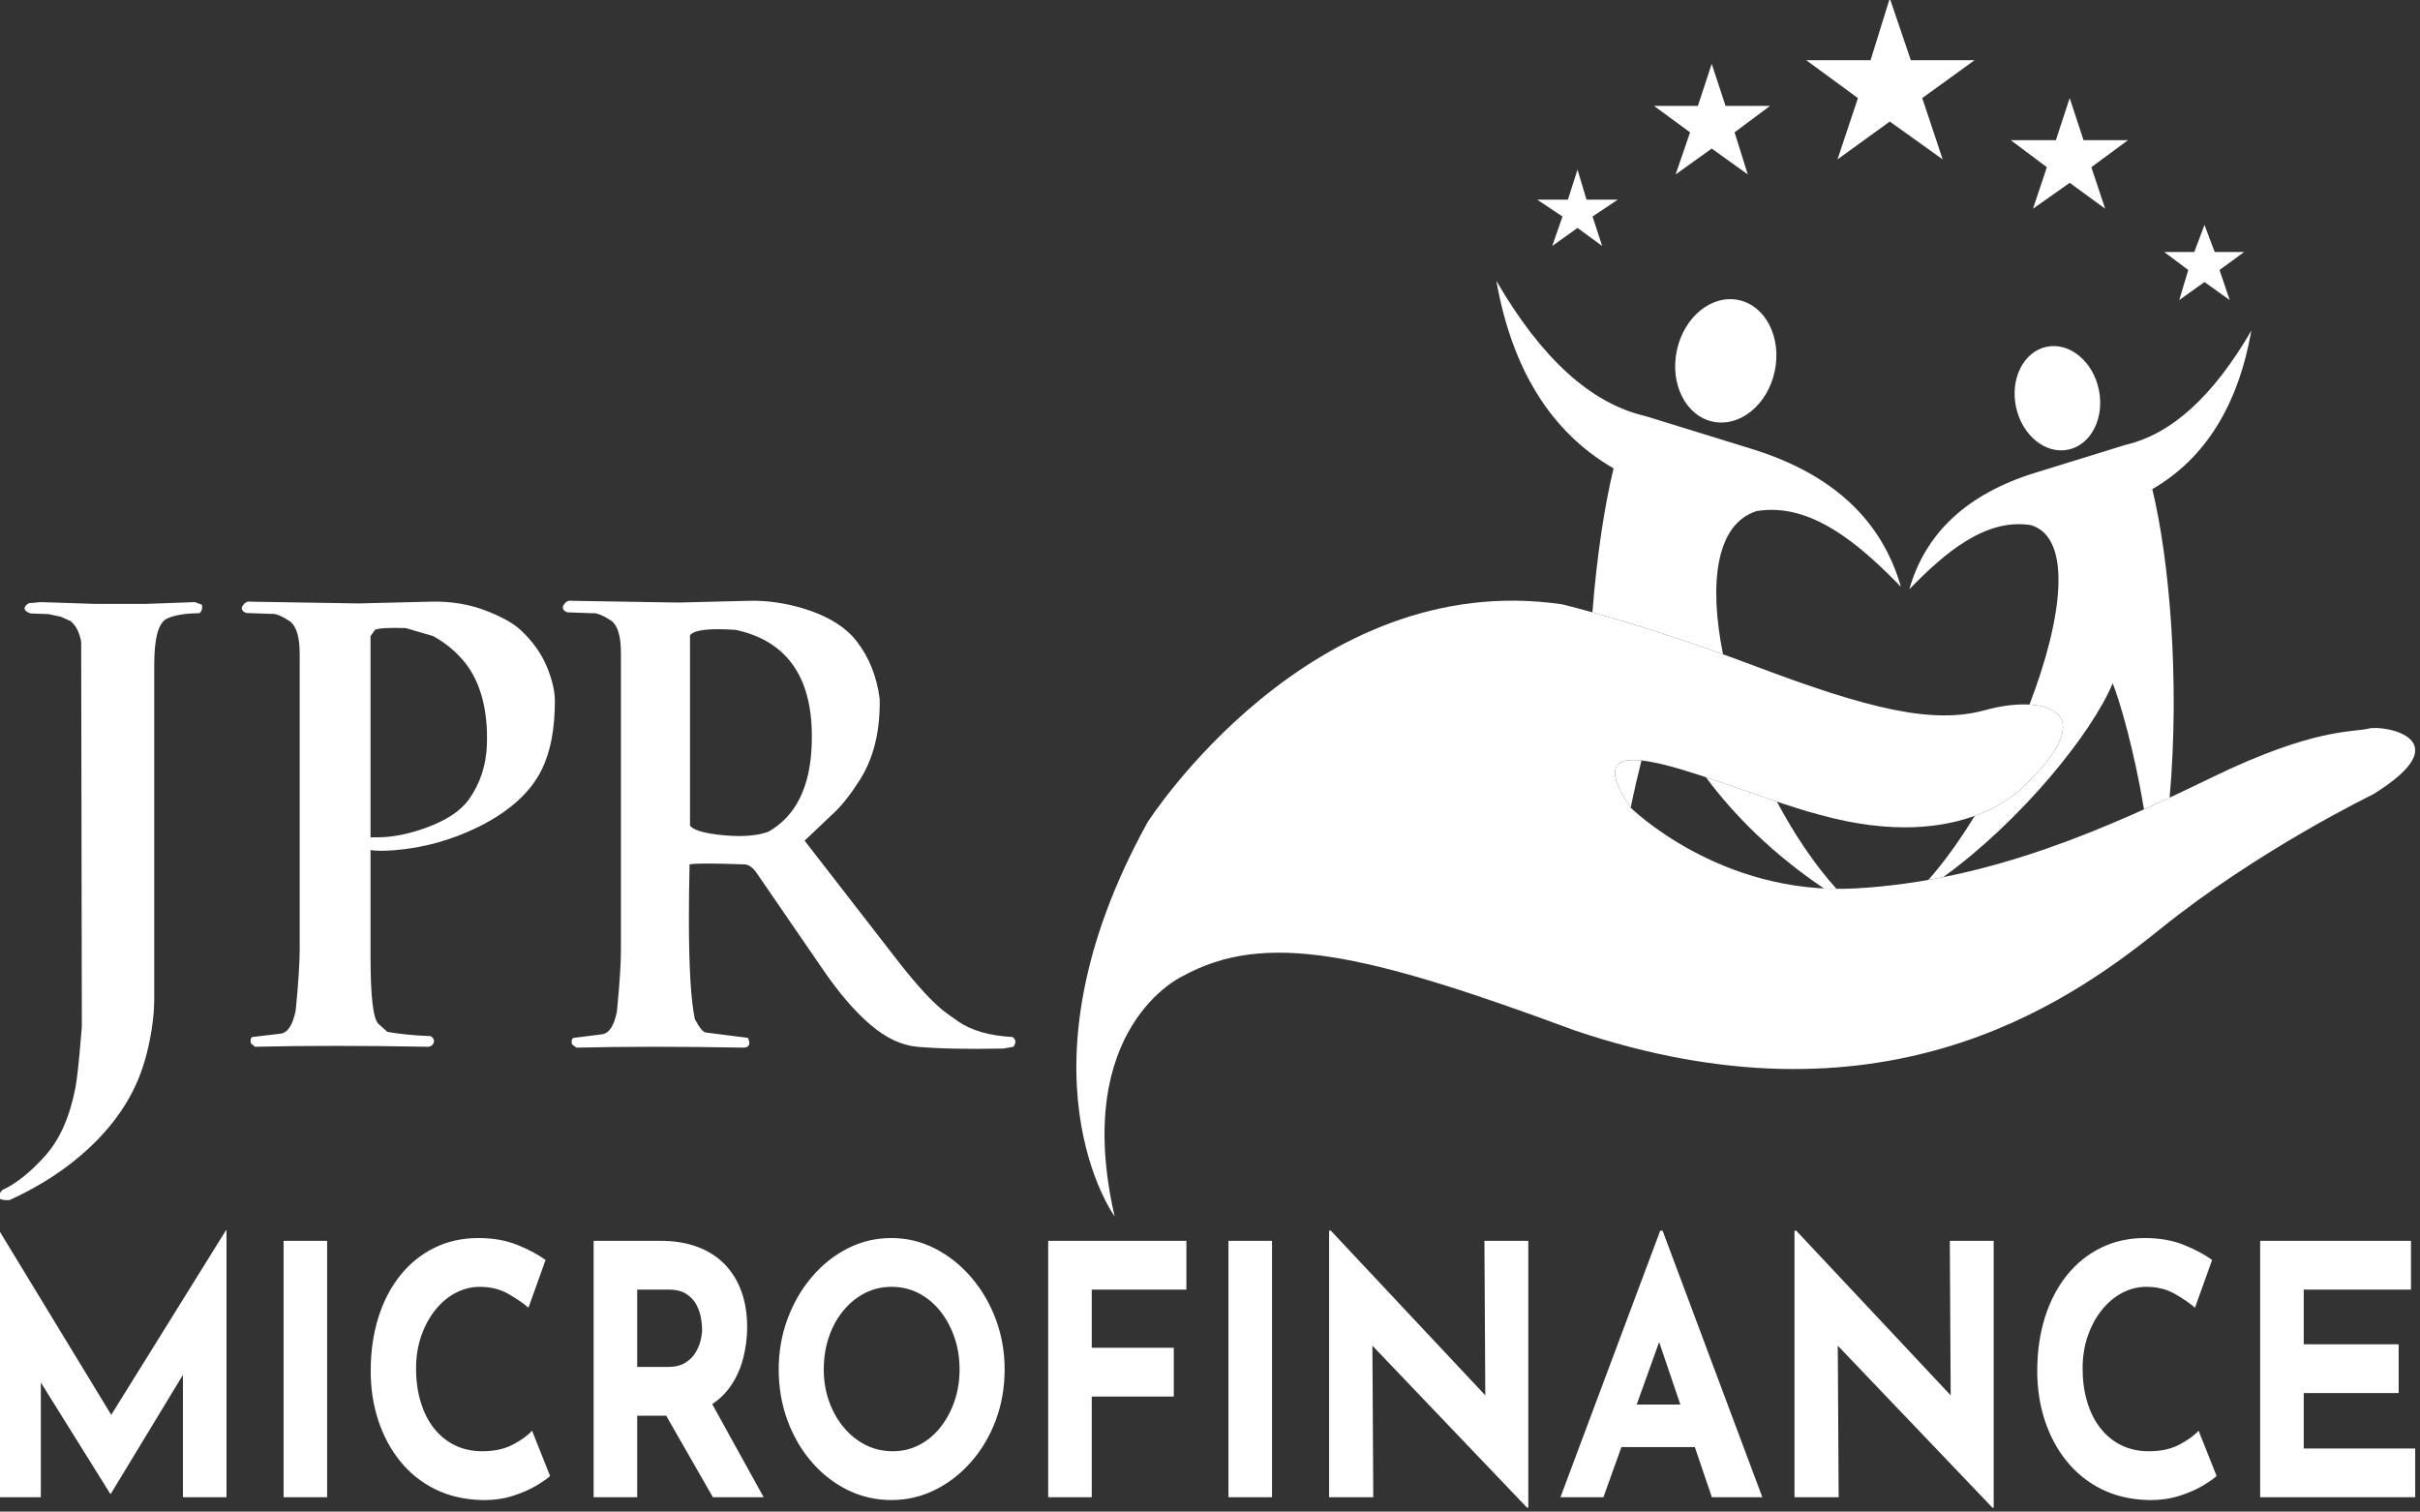 <?xml version="1.0" encoding="UTF-8" standalone="no"?>
<!-- Creator: CorelDRAW (Evaluation Version) -->

<svg
   xmlns:dc="http://purl.org/dc/elements/1.1/"
   xmlns:cc="http://creativecommons.org/ns#"
   xmlns:rdf="http://www.w3.org/1999/02/22-rdf-syntax-ns#"
   xmlns:svg="http://www.w3.org/2000/svg"
   xmlns="http://www.w3.org/2000/svg"
   xmlns:sodipodi="http://sodipodi.sourceforge.net/DTD/sodipodi-0.dtd"
   xmlns:inkscape="http://www.inkscape.org/namespaces/inkscape"
   xml:space="preserve"
   width="41.01mm"
   height="25.617mm"
   version="1.1"
   style="clip-rule:evenodd;fill-rule:evenodd;image-rendering:optimizeQuality;shape-rendering:geometricPrecision;text-rendering:geometricPrecision"
   viewBox="0 0 4101.042 2561.699"
   id="svg29"
   sodipodi:docname="logo-light.svg"
   inkscape:version="0.92.5 (2060ec1f9f, 2020-04-08)"><rect x="0" y="0" width="4101.042" height="2561.699" fill="#333333" stroke="none"/><sodipodi:namedview
   pagecolor="#ffffff"
   bordercolor="#cccccc"
   borderopacity="1"
   objecttolerance="10"
   gridtolerance="10"
   guidetolerance="10"
   inkscape:pageopacity="0"
   inkscape:pageshadow="2"
   inkscape:window-width="1920"
   inkscape:window-height="1009"
   id="namedview31"
   showgrid="false"
   inkscape:zoom="0.98333333"
   inkscape:cx="-27.664247"
   inkscape:cy="-107.92338"
   inkscape:window-x="-8"
   inkscape:window-y="-8"
   inkscape:window-maximized="1"
   inkscape:current-layer="svg29" />
 <defs
   id="defs4"><style
     type="text/css"
     id="style2">
   <![CDATA[
    .fil0 {fill:#EF7F1A;fill-rule:nonzero}
    .fil1 {fill:#52B04C;fill-rule:nonzero}
    .fil3 {fill:#2D4291;fill-rule:nonzero}
    .fil2 {fill:#2D4291;fill-rule:nonzero}
   ]]>
  </style></defs>
 <g
   id="Layer_x0020_1"
   transform="matrix(0.273,0,0,0.273,-1421.695,-1961.709)"
   style="fill:#ffffff">
  <g
   id="_2647124417984"
   style="fill:#ffffff">
   <path
   class="fil0"
   d="m 5200,16479.97 v -1656.62 h 1.87 l 762.79,1254.37 -115.62,-30.29 760.91,-1224.08 h 3.73 v 1656.62 h -270.45 v -949.44 l 16.8,162.23 -464.39,765.58 h -3.73 l -477.43,-765.58 46.65,-149.23 v 936.44 z m 1768,-1591.75 h 270.41 v 1591.74 H 6968 Z m 1654.24,1459.79 c -14.93,14.46 -42.61,33.92 -83.01,58.42 -40.41,24.53 -89.82,46.15 -148.23,64.9 -58.48,18.72 -123.13,27.33 -193.97,25.91 -108.19,-2.91 -204.88,-25.54 -290.03,-68.11 -85.19,-42.5 -157.3,-100.58 -216.34,-174.06 -59.05,-73.58 -104.12,-157.91 -135.19,-253.1 -31.12,-95.11 -46.61,-196.77 -46.61,-304.92 0,-121.12 15.83,-232.1 47.54,-333.05 31.7,-100.91 77.09,-188.15 136.13,-261.65 59.04,-73.53 129.62,-130.51 211.67,-170.89 82.09,-40.33 172.8,-60.53 272.29,-60.53 92.02,0 173.47,14.41 244.31,43.24 70.88,28.87 128.69,59.87 173.43,93.03 l -106.28,296.26 c -31.07,-27.37 -72.45,-55.87 -124.03,-85.44 -51.61,-29.55 -110.95,-44.3 -178.1,-44.3 -52.2,0 -102.28,12.62 -150.12,37.8 -47.88,25.28 -90.15,60.94 -126.84,107.11 -36.67,46.12 -65.57,99.82 -86.71,161.11 -21.14,61.28 -31.7,127.94 -31.7,200.01 0,76.45 9.63,146.37 28.9,209.81 19.28,63.45 46.91,117.86 83.03,163.28 35.99,45.41 79.24,80.37 129.58,104.86 50.34,24.58 107.22,36.79 170.67,36.79 73.35,0 136.13,-13.71 188.37,-41.12 52.21,-27.34 91.98,-56.21 119.32,-86.49 z m 986.55,-482.24 339.43,614.19 h -315.2 l -346.87,-605.56 z m -253.66,-194.65 c 41.04,0 75.25,-7.91 102.59,-23.83 27.33,-15.79 48.77,-35.96 64.34,-60.53 15.54,-24.49 26.74,-50.08 33.58,-76.75 6.83,-26.66 10.27,-51.53 10.27,-74.61 0,-17.3 -2.2,-39.28 -6.54,-65.99 -4.36,-26.67 -13.37,-53.71 -27.04,-81.08 -13.7,-27.37 -34.5,-50.45 -62.48,-69.2 -27.97,-18.71 -65.61,-28.12 -112.86,-28.12 h -193.92 v 480.11 z m -46.61,-782.9 c 85.79,0 162.26,12.66 229.41,37.86 67.12,25.25 123.36,61.29 168.77,108.12 45.38,46.86 79.88,103.11 103.52,168.69 23.61,65.65 35.41,139.48 35.41,221.68 0,64.86 -8.36,129.74 -25.17,194.61 -16.77,64.9 -44.15,124.06 -82.05,177.35 -37.95,53.37 -87.99,96.28 -150.13,128.69 -62.18,32.46 -139.26,48.7 -231.29,48.7 h -193.92 v 506.04 h -270.43 v -1591.74 z m 1012.69,798.04 c 0,70.66 10.87,136.62 32.64,197.9 21.73,61.25 52.21,115.36 91.39,162.19 39.17,46.83 84.51,83.25 136.11,109.2 51.62,25.95 107.87,38.91 168.81,38.91 58.41,0 112.82,-12.96 163.17,-38.91 50.37,-25.95 94.18,-62.37 131.49,-109.2 37.3,-46.83 66.51,-100.94 87.65,-162.19 21.14,-61.28 31.7,-127.24 31.7,-197.9 0,-72.11 -10.9,-139.14 -32.63,-201.13 -21.78,-62 -51.62,-116.41 -89.52,-163.29 -37.95,-46.86 -82.39,-83.23 -133.36,-109.23 -50.98,-25.95 -106.29,-38.91 -165.97,-38.91 -59.68,0 -115.02,12.96 -165.99,38.91 -50.99,26 -95.77,62.37 -134.27,109.23 -38.54,46.88 -68.37,101.29 -89.51,163.29 -21.18,61.99 -31.71,129.02 -31.71,201.13 z m -279.76,0 c 0,-109.56 18.01,-213.38 54.12,-311.42 36,-98.03 86.04,-184.93 150.13,-260.6 64,-75.73 138.29,-135.18 222.84,-178.43 84.51,-43.25 175.29,-64.87 272.28,-64.87 95.72,0 185.88,21.62 270.43,64.87 84.55,43.25 159.46,102.7 224.74,178.43 65.27,75.67 116.22,162.57 152.93,260.6 36.64,98.04 55.01,201.86 55.01,311.42 0,112.45 -18.37,217.73 -55.01,315.72 -36.71,98.07 -87.66,184.23 -152.93,258.47 -65.28,74.24 -140.19,132.28 -224.74,174.07 -84.55,41.86 -174.71,62.73 -270.43,62.73 -96.99,0 -187.77,-20.87 -272.28,-62.73 -84.55,-41.79 -158.84,-99.83 -222.84,-174.07 -64.09,-74.24 -114.13,-160.4 -150.13,-258.47 -36.11,-97.99 -54.12,-203.27 -54.12,-315.72 z m 1672.89,-798.04 h 857.9 v 302.76 h -587.48 v 361.17 h 509.17 v 302.8 h -509.17 v 625.01 h -270.42 z m 1118.96,0 h 270.46 v 1591.74 h -270.46 z m 1853.8,1656.63 -1040.64,-1090.01 80.18,51.91 5.6,973.23 h -274.15 v -1654.49 h 11.2 l 1018.27,1085.67 -59.68,-30.24 -5.6,-992.68 h 272.29 v 1656.61 z m 630.38,-640.16 h 412.15 l 95.12,263.84 h -591.18 z m -423.35,575.27 619.16,-1654.45 h 14.93 l 619.2,1654.45 h -313.33 l -395.38,-1163.55 195.8,-155.69 -473.69,1319.24 z m 2681.81,64.89 -1040.63,-1090.01 80.18,51.91 5.6,973.23 h -274.16 v -1654.49 h 11.21 l 1018.26,1085.67 -59.67,-30.24 -5.6,-992.68 h 272.28 v 1656.61 z m 1391.3,-196.84 c -14.9,14.46 -42.6,33.92 -83.01,58.42 -40.41,24.53 -89.82,46.15 -148.23,64.9 -58.48,18.72 -123.09,27.33 -193.97,25.91 -108.16,-2.91 -204.88,-25.54 -289.98,-68.11 -85.23,-42.5 -157.3,-100.58 -216.35,-174.06 -59.08,-73.58 -104.16,-157.91 -135.23,-253.1 -31.07,-95.11 -46.61,-196.77 -46.61,-304.92 0,-121.12 15.84,-232.1 47.54,-333.05 31.71,-100.91 77.05,-188.15 136.13,-261.65 59.08,-73.53 129.63,-130.51 211.67,-170.89 82.09,-40.33 172.8,-60.53 272.28,-60.53 91.99,0 173.48,14.41 244.32,43.24 70.89,28.87 128.7,59.87 173.48,93.03 l -106.33,296.26 c -31.1,-27.37 -72.41,-55.87 -124.03,-85.44 -51.61,-29.55 -110.95,-44.3 -178.1,-44.3 -52.2,0 -102.28,12.62 -150.12,37.8 -47.88,25.28 -90.15,60.94 -126.83,107.11 -36.67,46.12 -65.57,99.82 -86.71,161.11 -21.15,61.28 -31.68,127.94 -31.68,200.01 0,76.45 9.56,146.37 28.87,209.81 19.28,63.45 46.95,117.86 83.03,163.28 35.99,45.41 79.24,80.37 129.58,104.86 50.38,24.58 107.22,36.79 170.67,36.79 73.34,0 136.13,-13.71 188.37,-41.12 52.21,-27.34 91.98,-56.21 119.36,-86.49 z m 270.4,-1459.79 h 936.21 v 302.76 h -665.79 v 339.55 h 589.31 v 302.79 h -589.31 v 343.88 H 20200 v 302.76 h -962.36 z"
   id="path7"
   inkscape:connector-curvature="0"
   style="fill:#ffffff;fill-rule:nonzero" />
   <polygon
   class="fil1"
   points="18892.01,8936.45 19048.71,9048.37 18985.35,8861.8 19138.3,8749.85 18955.39,8749.85 18892.01,8581.9 18892.01,8574.43 18892.01,8581.9 18828.64,8749.85 18642.05,8749.85 18791.35,8861.8 18735.31,9048.37 "
   id="polygon9"
   style="fill:#ffffff;fill-rule:nonzero" />
   <polygon
   class="fil1"
   points="14906.74,8529.69 14843.31,8712.51 15000.08,8600.6 15153,8712.51 15093.33,8529.69 15250.04,8425.25 15056.01,8425.25 15000.08,8238.65 14940.25,8425.25 14750.04,8425.25 "
   id="polygon11"
   style="fill:#ffffff;fill-rule:nonzero" />
   <polygon
   class="fil0"
   points="18275.41,8481.12 18189.67,8223.61 18417.21,8055.8 18141.2,8055.8 18055.26,7794.51 17969.46,8055.8 17689.54,8055.8 17913.53,8223.61 17827.62,8481.12 18055.26,8320.66 "
   id="polygon13"
   style="fill:#ffffff;fill-rule:nonzero" />
   <polygon
   class="fil2"
   points="16740.81,7794.57 16613.92,8175.2 16938.55,7940.09 17266.92,8175.2 17140.05,7794.57 17464.7,7559.5 17069.21,7559.5 16938.55,7175.16 16819.17,7559.5 16419.93,7559.5 "
   id="polygon15"
   style="fill:#ffffff;fill-rule:nonzero" />
   <polygon
   class="fil0"
   points="15698.8,8007.26 15609.22,8268.41 15833.1,8107.99 16057.03,8268.41 15974.94,8007.26 16195.09,7843.09 15918.98,7843.09 15833.1,7581.8 15747.34,7843.09 15474.88,7843.09 "
   id="polygon17"
   style="fill:#ffffff;fill-rule:nonzero" />
   <path
   class="fil1"
   d="m 15421.72,9768.56 c -339.55,-78.38 -645.59,-358.2 -925.45,-839.53 97.08,548.49 339.58,940.26 727.74,1164.18 -56.33,231.57 -103.73,541.77 -131.36,893.58 173.64,48.54 458.22,133.85 810.63,260.46 -88.89,-440.8 -44.09,-809.34 208.76,-889.1 334.42,-55.22 634.35,201.53 895.53,470.2 -119.44,-417.98 -429.06,-701.55 -921.6,-854.51 z m -91.56,2430.97 c 21.68,-105.77 44.53,-204.57 66.92,-293.13 -170.11,-17.98 -232.4,47.97 -69.28,290.83 z m 466.69,-189.32 c 176.4,237.79 417.2,477.84 733.14,690.72 25.51,1.31 51.34,2.1 77.49,2.35 -136.19,-151.19 -261.77,-338.56 -369.52,-541.22 -145.2,-48.75 -298.83,-104.59 -441.11,-151.85 z m 427.52,-2520.13 c -44.18,208.44 -216.02,348.64 -383.8,313.06 -167.88,-35.44 -268.17,-233.31 -223.99,-441.76 44.17,-208.48 215.98,-348.71 383.86,-313.17 167.88,35.54 268.03,233.49 223.93,441.87 z"
   id="path19"
   inkscape:connector-curvature="0"
   style="fill:#ffffff;fill-rule:nonzero" />
   <path
   class="fil0"
   d="m 17839.23,10121.04 c -416.62,129.35 -678.46,369.1 -779.36,722.52 220.83,-227.16 474.45,-444.28 757.16,-397.59 257.19,81.17 193.31,582.14 -11.48,1113.54 217.53,12.21 338.57,143.85 -17.49,488.86 0,0 -99.12,120.84 -322.23,201.77 -91.86,150.38 -189.69,286.85 -287.97,397.72 30.81,-5.42 61.48,-11.16 91.98,-17.23 482.58,-348.41 924.13,-893.23 1052.09,-1203.43 43.55,104.82 133.7,416.01 194.77,782.79 53.62,-24.13 106.61,-48.53 158.99,-73.02 64.77,-738.29 -3.46,-1486.07 -107.69,-1915 328.11,-189.31 533.21,-520.54 615.19,-984.32 -236.69,407.02 -495.36,643.57 -782.41,709.87 z m -117.13,-408.98 c 37.4,176.2 182.57,294.76 324.55,264.72 141.91,-30.06 226.68,-197.33 189.35,-373.53 -37.36,-176.32 -182.64,-294.83 -324.52,-264.74 -141.87,30.01 -226.78,197.27 -189.38,373.55 z"
   id="path21"
   inkscape:connector-curvature="0"
   style="fill:#ffffff;fill-rule:nonzero" />
   <path
   class="fil2"
   d="m 12331.28,12289.85 c 0,0 1009.16,-1582.83 2574.51,-1352.57 0,0 492.98,117.73 1196.06,383.11 703.05,265.41 1104.39,364.45 1430.56,272.95 326.17,-91.51 749.15,-23.16 255.65,455.03 0,0 -369.56,450.74 -1288.23,194.14 -573.84,-151.61 -1581.01,-654.16 -1172.03,-45.28 0,0 554.64,550.75 1399.39,503.24 844.75,-47.5 1576.63,-380.87 2212.8,-689.84 636.17,-309 875.99,-277.93 971.63,-302.29 95.7,-24.36 582.02,65.6 26.62,408.53 0,0 -714.36,345.71 -1321.05,835.98 -606.69,490.27 -1753.94,1265.08 -3635.58,628.88 -1307.78,-484.73 -1920.72,-617.9 -2432.94,-336.29 0,0 -692.76,314.99 -421.6,1491.8 0,0 -652.58,-895.09 204.21,-2447.39 z"
   id="path23"
   inkscape:connector-curvature="0"
   style="fill:#ffffff;fill-rule:nonzero" />
   <path
   class="fil3"
   d="m 5459.18,10923.32 335.03,11.02 h 322.62 l 300.6,-11.02 44.1,16.54 c 3.66,24.8 -1.82,42.32 -16.54,52.39 -91.02,0.95 -158.57,12.41 -202.68,34.48 -51.49,25.73 -77.23,120.89 -77.23,285.4 v 2066.77 c 0,96.5 -12.39,199.02 -37.19,307.43 -25.77,114.91 -63.9,217.39 -114.46,307.51 -90.08,162.67 -223.37,309.25 -399.83,439.78 -102.03,75.39 -217.39,142.51 -346.08,201.32 -45,2.72 -67.52,-4.63 -67.52,-22.07 0,-10.16 7.36,-23.45 22.03,-39.96 85.49,-39.55 173.74,-109.87 264.71,-211 91.02,-101.09 153.97,-242.18 188.89,-423.27 10.13,-52.36 21.62,-157.15 34.47,-314.34 l 5.53,-67.57 -4.14,-2387.97 c -11.02,-57.93 -32.65,-100.2 -64.8,-126.87 l -60.69,-27.56 -77.19,-16.54 -111.66,-4.15 c -24.84,-9.19 -37.24,-19.75 -37.24,-31.7 0,-10.12 8.75,-20.69 26.18,-31.71 z m 1299.9,-2.75 672.86,11.02 448.07,-11.02 c 132.39,-3.67 254.62,17.93 366.73,64.79 87.32,35.86 151.21,72.63 191.66,110.28 74.47,68.98 129.14,145.27 164.06,228.89 33.12,79.96 49.64,151.21 49.64,213.74 0,173.73 -27.57,316.19 -82.69,427.41 -69.87,139.71 -199.5,256.91 -388.84,351.58 -167.32,82.72 -341.9,131.41 -523.92,146.13 -131.46,10.12 -197.15,-0.75 -197.15,-32.53 l 16.54,-37.94 38.59,-9.49 h 34.5 c 92.81,0 193.93,-19.75 303.32,-59.3 124.99,-45.94 212.76,-103.38 263.32,-172.36 71.71,-99.26 109.83,-214.13 114.47,-344.66 6.38,-216.01 -39.11,-385.59 -136.54,-508.76 -54.22,-67.1 -119.95,-121.78 -197.15,-164.09 l -169.58,-49.63 c -105.73,-3.66 -169.59,0 -191.62,11.01 l -27.6,38.62 v 1990.96 c 0,248.13 16.54,386.94 49.63,416.37 l 55.16,49.63 c 79.95,13.78 169.1,22.52 267.47,26.18 14.71,7.39 22.07,18.41 22.07,33.09 -3.7,18.4 -14.72,29.42 -33.08,33.12 -205.92,-3.7 -398.93,-5.56 -579.09,-5.56 -179.22,0 -345.63,1.86 -499.12,5.56 l -26.18,-22.07 c -0.93,-5.53 -1.38,-10.57 -1.38,-15.16 0,-12.89 3.66,-20.69 11.01,-23.45 l 175.12,-20.7 c 44.1,-5.48 75.36,-53.29 93.74,-143.4 16.54,-169.1 24.83,-294.54 24.83,-376.36 v -66.18 -1773.09 c 0,-98.34 -18.52,-164.06 -55.56,-197.19 -54.68,-36.74 -94.98,-53.26 -120.9,-49.63 l -154.24,-5.49 c -22.17,-7.36 -31.44,-19.75 -27.77,-37.23 14.71,-25.74 31.25,-36.76 49.62,-33.09 z m 2731.72,208.19 v 1181.61 c 21.07,29.43 92.03,49.63 212.95,60.65 113.53,10.12 204.69,2.77 273.37,-22.07 171.23,-97.43 261.01,-278.93 269.23,-544.57 13.81,-400.8 -143.27,-637.01 -471.16,-708.71 -40.33,-2.76 -76.96,-4.15 -109.94,-4.15 -97.06,0 -155.21,12.41 -174.45,37.24 z m -739.03,-213.69 664.57,11.01 445.35,-11.01 c 91.01,-1.83 184.29,9.18 279.9,33.08 179.22,45.98 307.47,119.07 384.66,219.22 77.19,100.2 124.55,219.22 142.03,357.1 3.65,201.3 -38.18,369.99 -125.49,506.03 -55.15,86.38 -106.66,152.11 -154.42,197.15 l -186.13,176.46 570.79,736.23 c 132.39,170.97 238.52,284.49 318.51,340.56 l 60.66,42.75 c 83.65,58.82 197.18,91.94 340.55,99.27 11.95,8.29 17.93,17.96 17.93,28.97 0,9.19 -4.15,19.76 -12.4,31.71 l -60.69,11.02 c -224.25,4.59 -403.52,0.9 -537.7,-11.02 -96.53,-9.19 -192.81,-54.71 -288.83,-136.5 -96.09,-81.82 -194.19,-195.76 -294.39,-341.93 l -410.84,-598.39 c -22.07,-33.08 -46.02,-51.46 -71.71,-55.12 -100.2,-3.7 -179.22,-5.53 -237.14,-5.53 -57.93,0 -94.23,1.83 -108.94,5.53 -2.72,122.23 -4.14,233.48 -4.14,333.65 0,303.31 12.43,512.45 37.23,627.32 29.43,55.17 52.85,82.72 70.33,82.72 l 259.21,33.09 c 5.52,11.96 8.26,22.52 8.26,31.71 0,16.58 -10.12,26.18 -30.33,28.97 -199.47,-3.69 -386.05,-5.52 -559.78,-5.52 -174.66,0 -335.96,1.83 -483.92,5.52 l -27.6,-22.06 c -0.89,-5.53 -1.38,-10.57 -1.38,-15.17 0,-12.88 4.14,-20.68 12.43,-23.45 l 175.09,-22.07 c 45.03,-5.52 76.29,-52.84 93.77,-141.99 16.54,-170.07 24.83,-295.96 24.83,-377.79 v -67.55 -1779.96 c 0,-100.2 -18.55,-165.93 -55.61,-197.19 -55.56,-36.74 -96.31,-53.29 -122.27,-49.64 l -154.24,-5.52 c -22.14,-7.36 -31.39,-20.2 -27.77,-38.58 14.71,-25.72 31.29,-36.74 49.62,-33.08 z"
   id="path25"
   inkscape:connector-curvature="0"
   style="fill:#ffffff;fill-rule:nonzero" />
  </g>
 </g>
</svg>